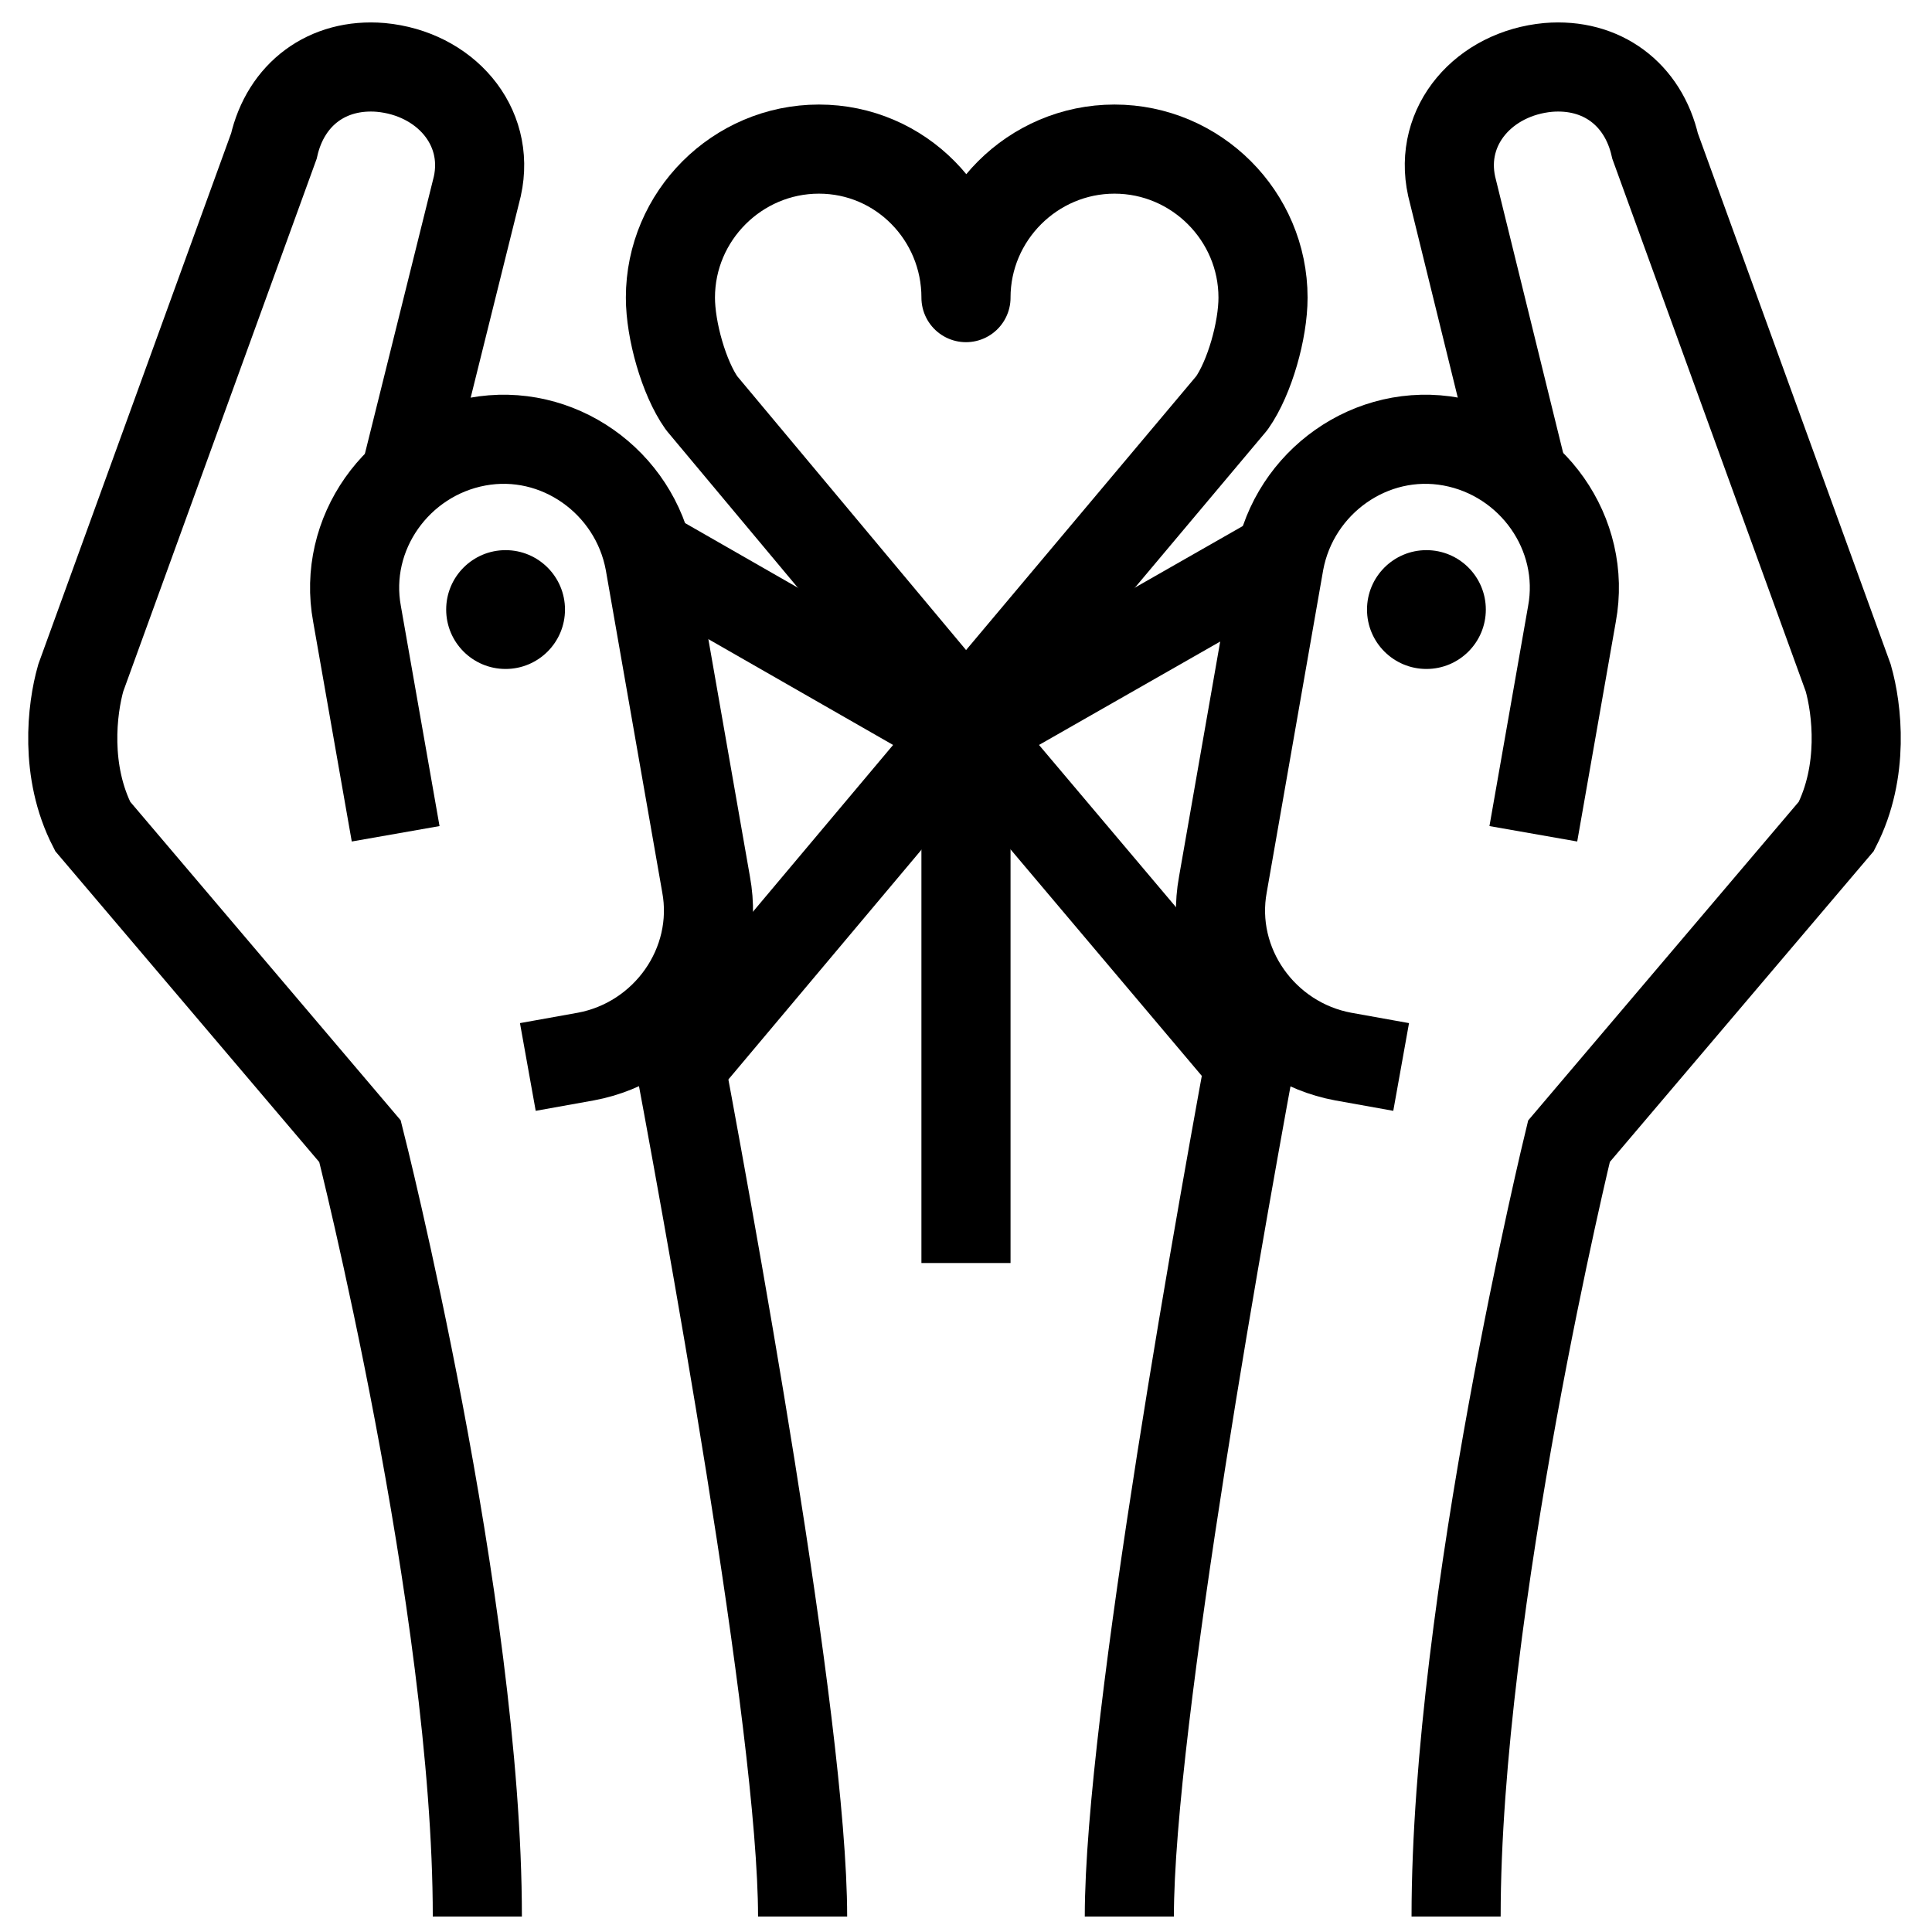 <?xml version="1.0" encoding="UTF-8"?>
<!-- Uploaded to: ICON Repo, www.svgrepo.com, Generator: ICON Repo Mixer Tools -->
<svg width="800px" height="800px" version="1.1" viewBox="144 144 512 512" xmlns="http://www.w3.org/2000/svg">
 <path transform="matrix(3.936 0 0 3.936 148.09 148.09)" d="m84.8 36.6-20.5 11.7 17.9 21.2" fill="none" stroke="#000000" stroke-linecap="round" stroke-linejoin="round" stroke-miterlimit="10" stroke-width="6"/>
 <path transform="matrix(3.936 0 0 3.936 148.09 148.09)" d="m43.1 36.5 20.6 11.8-17.9 21.3" fill="none" stroke="#000000" stroke-linecap="round" stroke-linejoin="round" stroke-miterlimit="10" stroke-width="6"/>
 <path transform="matrix(3.936 0 0 3.936 148.09 148.09)" d="m64 19c0-5.5 4.5-10 10-10 5.5 0 10 4.5 10 10 0 2.2-0.9 5.4-2.1 7.1l-17.9 21.3-17.8-21.3c-1.2-1.7-2.1-4.9-2.1-7.1 0-5.5 4.5-10 10-10 5.5 0 9.901 4.5 9.901 10zm0 0" fill="none" stroke="#000000" stroke-linecap="round" stroke-linejoin="round" stroke-miterlimit="10" stroke-width="6"/>
 <path transform="matrix(3.936 0 0 3.936 148.09 148.09)" d="m64 48v36" fill="none" stroke="#000000" stroke-miterlimit="10" stroke-width="6"/>
 <path transform="matrix(3.936 0 0 3.936 148.09 148.09)" d="m44.2 67.6c2.4 12.8 8.8 47.5 8.8 60.4" fill="none" stroke="#000000" stroke-miterlimit="10" stroke-width="6"/>
 <path transform="matrix(3.936 0 0 3.936 148.09 148.09)" d="m31.1 128c0-21-7.9-52.2-7.9-52.2l-18-21.2c-1.899-3.7-1.4-7.9-0.8-10l13-35.8c0.8-3.5 3.6-5.6 7.2-5.3 4.3 0.4 7.4 3.9 6.5 8l-4.7 18.9" fill="none" stroke="#000000" stroke-miterlimit="10" stroke-width="6"/>
 <path transform="matrix(3.936 0 0 3.936 148.09 148.09)" d="m25.6 55.1-2.6-14.8c-1-5.4 2.7-10.6 8.1-11.6 5.4-1 10.6 2.7 11.6 8.1l3.8 21.7c1 5.4-2.7 10.6-8.1 11.6l-3.9 0.7" fill="none" stroke="#000000" stroke-miterlimit="10" stroke-width="6"/>
 <path transform="matrix(3.936 0 0 3.936 148.09 148.09)" d="m83.7 67.2c-2.3 12.4-8.701 47.7-8.701 60.8" fill="none" stroke="#000000" stroke-miterlimit="10" stroke-width="6"/>
 <path transform="matrix(3.936 0 0 3.936 148.09 148.09)" d="m97 128c0-21 7.6-52.2 7.6-52.2l18-21.2c1.899-3.7 1.4-7.9 0.8-10l-13-35.8c-0.8-3.5-3.6-5.6-7.2-5.3-4.3 0.4-7.4 3.9-6.5 8l4.7 19.1" fill="none" stroke="#000000" stroke-miterlimit="10" stroke-width="6"/>
 <path transform="matrix(3.936 0 0 3.936 148.09 148.09)" d="m102.2 55.1 2.6-14.8c1-5.4-2.7-10.6-8.1-11.6-5.4-1-10.6 2.7-11.6 8.1l-3.8 21.7c-1 5.4 2.7 10.6 8.1 11.6l3.9 0.7" fill="none" stroke="#000000" stroke-miterlimit="10" stroke-width="6"/>
 <path d="m293.73 305.54c0 8.695-7.051 15.742-15.746 15.742-8.695 0-15.742-7.047-15.742-15.742 0-8.695 7.047-15.746 15.742-15.746 8.695 0 15.746 7.051 15.746 15.746"/>
 <path d="m537.76 305.54c0 8.695-7.047 15.742-15.742 15.742s-15.746-7.047-15.746-15.742c0-8.695 7.051-15.746 15.746-15.746s15.742 7.051 15.742 15.746"/>
</svg>